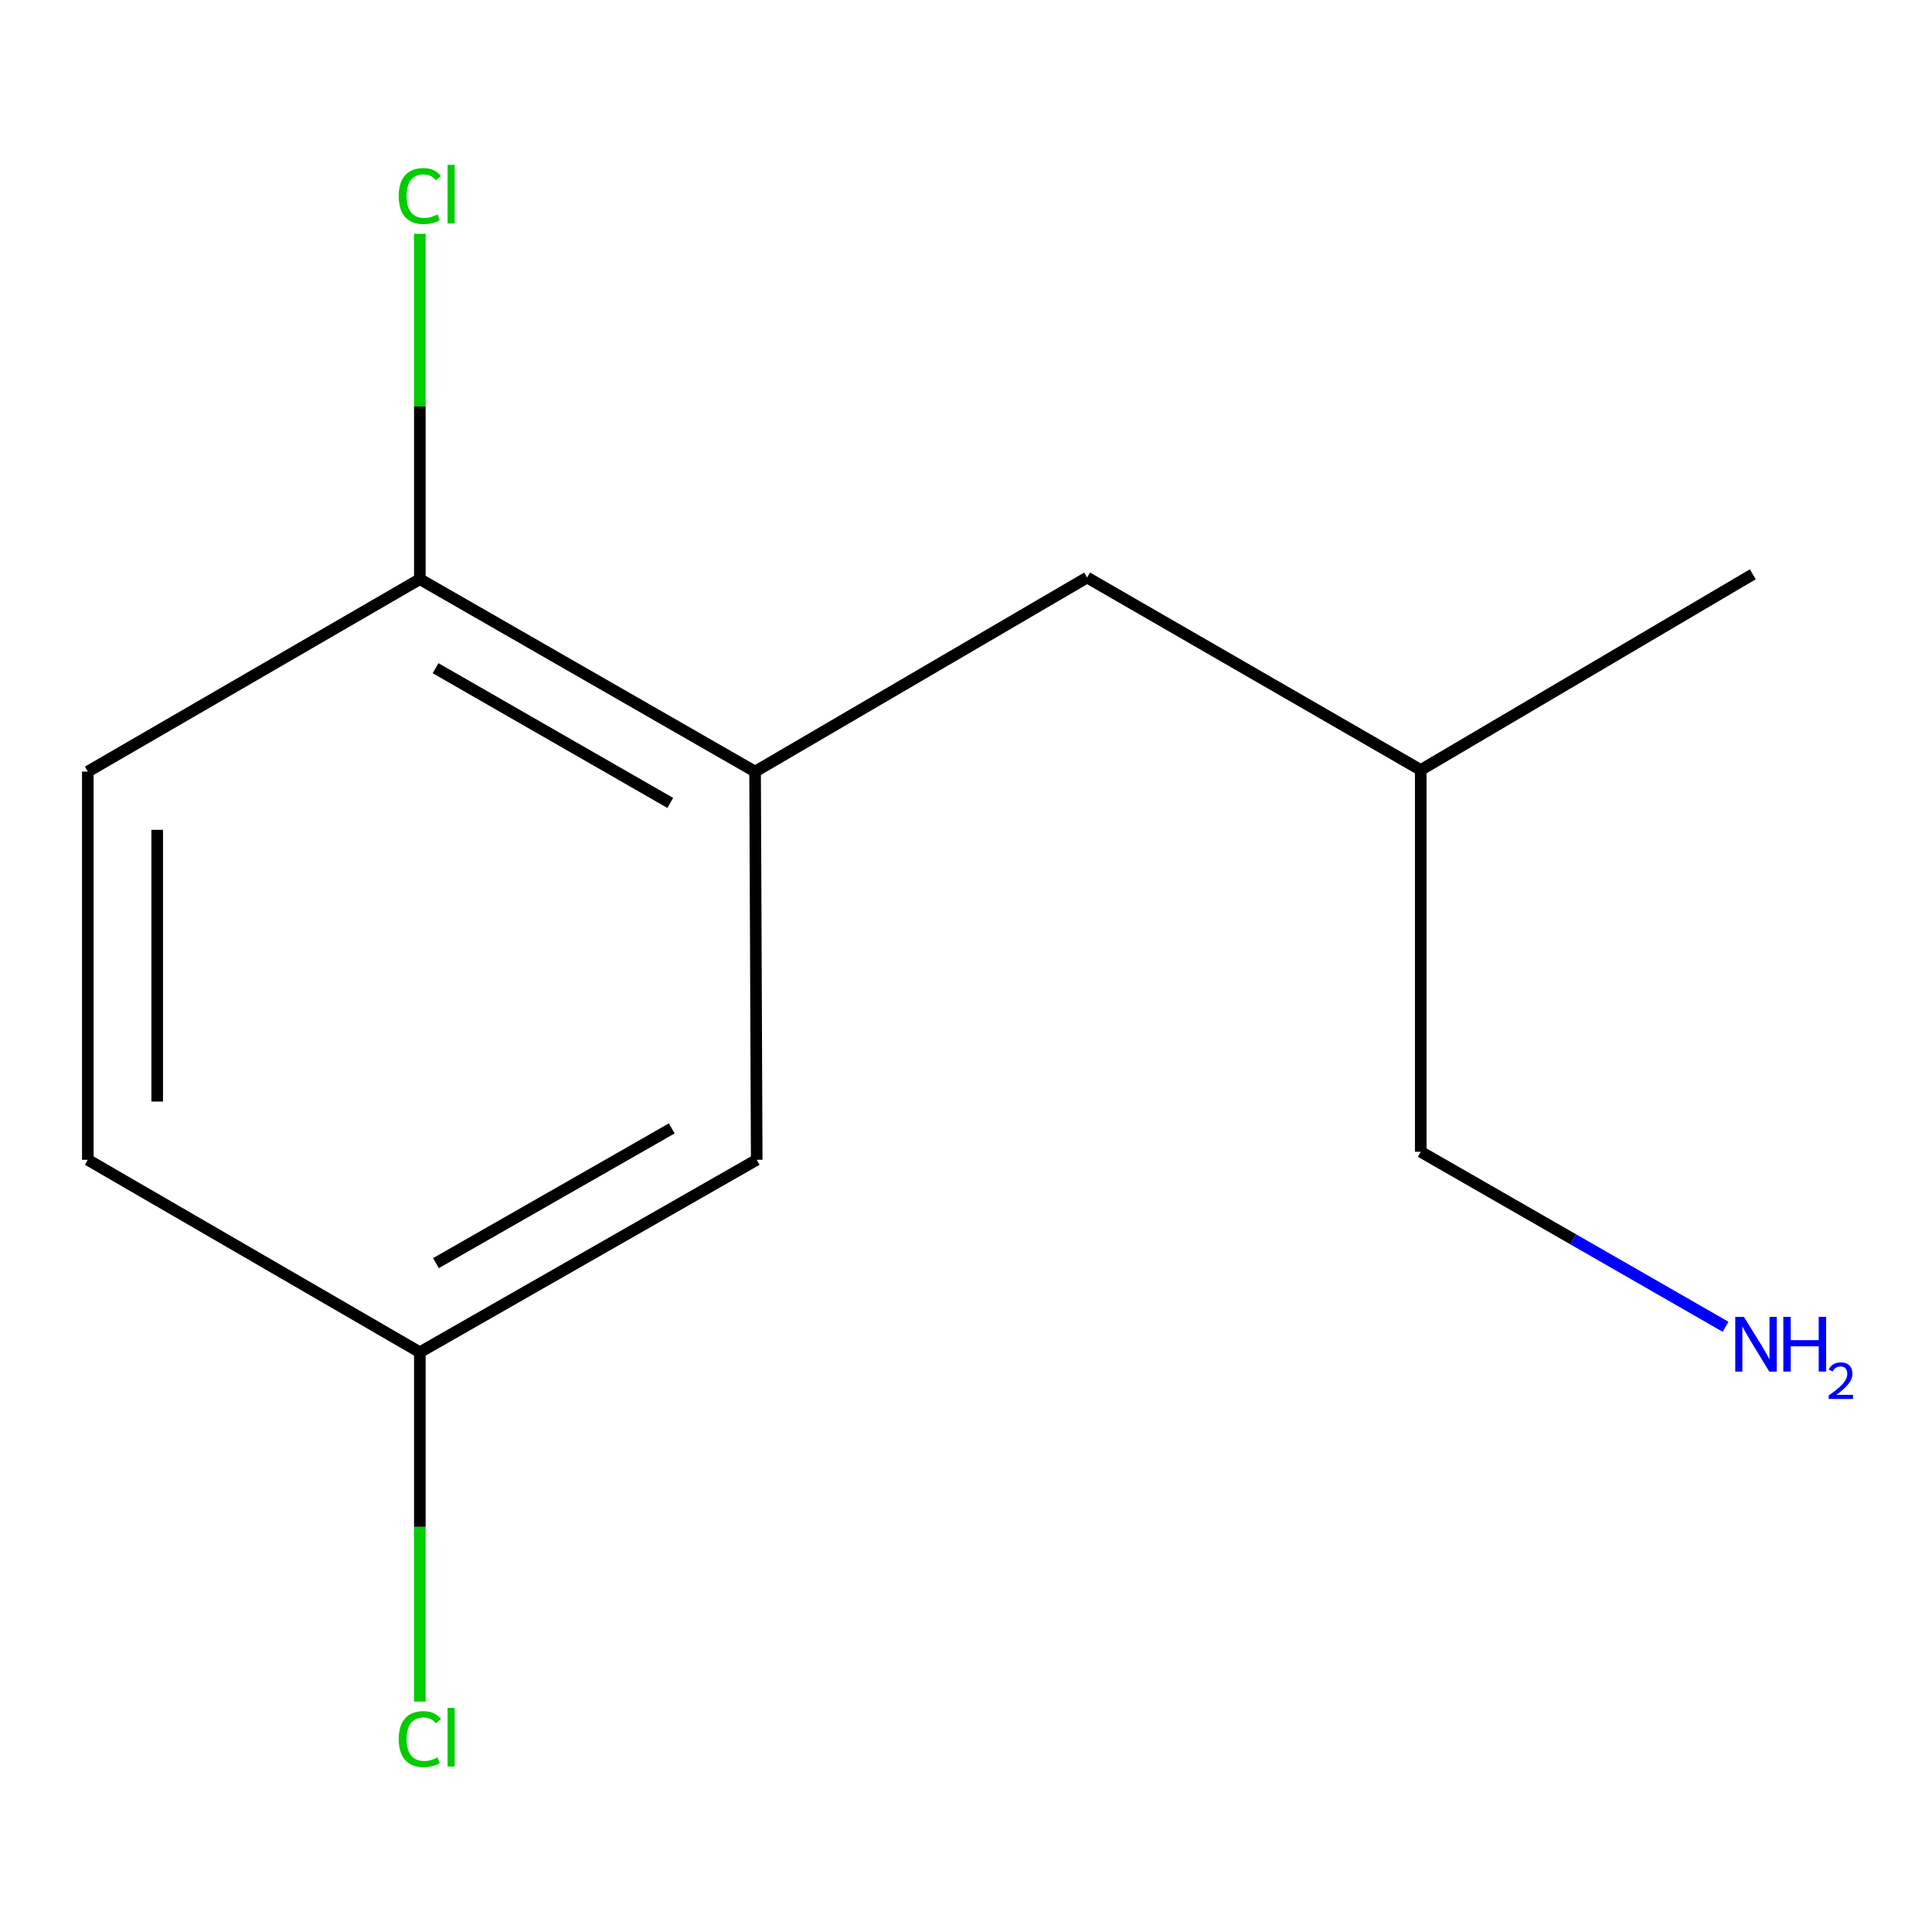 <?xml version='1.0' encoding='iso-8859-1'?>
<svg version='1.1' baseProfile='full'
              xmlns='http://www.w3.org/2000/svg'
                      xmlns:rdkit='http://www.rdkit.org/xml'
                      xmlns:xlink='http://www.w3.org/1999/xlink'
                  xml:space='preserve'
width='1000px' height='1000px' viewBox='0 0 1000 1000'>
<!-- END OF HEADER -->
<rect style='opacity:1.0;fill:#FFFFFF;stroke:none' width='1000' height='1000' x='0' y='0'> </rect>
<path class='bond-0' d='M 390.834,399.383 L 217.306,299.769' style='fill:none;fill-rule:evenodd;stroke:#000000;stroke-width:6px;stroke-linecap:butt;stroke-linejoin:miter;stroke-opacity:1' />
<path class='bond-0' d='M 346.922,415.592 L 225.453,345.862' style='fill:none;fill-rule:evenodd;stroke:#000000;stroke-width:6px;stroke-linecap:butt;stroke-linejoin:miter;stroke-opacity:1' />
<path class='bond-1' d='M 390.834,399.383 L 391.672,600.309' style='fill:none;fill-rule:evenodd;stroke:#000000;stroke-width:6px;stroke-linecap:butt;stroke-linejoin:miter;stroke-opacity:1' />
<path class='bond-2' d='M 390.834,399.383 L 562.685,298.93' style='fill:none;fill-rule:evenodd;stroke:#000000;stroke-width:6px;stroke-linecap:butt;stroke-linejoin:miter;stroke-opacity:1' />
<path class='bond-3' d='M 217.306,299.769 L 45.455,399.383' style='fill:none;fill-rule:evenodd;stroke:#000000;stroke-width:6px;stroke-linecap:butt;stroke-linejoin:miter;stroke-opacity:1' />
<path class='bond-5' d='M 217.306,299.769 L 217.306,210.395' style='fill:none;fill-rule:evenodd;stroke:#000000;stroke-width:6px;stroke-linecap:butt;stroke-linejoin:miter;stroke-opacity:1' />
<path class='bond-5' d='M 217.306,210.395 L 217.306,121.021' style='fill:none;fill-rule:evenodd;stroke:#00CC00;stroke-width:6px;stroke-linecap:butt;stroke-linejoin:miter;stroke-opacity:1' />
<path class='bond-4' d='M 391.672,600.309 L 217.306,699.924' style='fill:none;fill-rule:evenodd;stroke:#000000;stroke-width:6px;stroke-linecap:butt;stroke-linejoin:miter;stroke-opacity:1' />
<path class='bond-4' d='M 347.699,584.063 L 225.643,653.794' style='fill:none;fill-rule:evenodd;stroke:#000000;stroke-width:6px;stroke-linecap:butt;stroke-linejoin:miter;stroke-opacity:1' />
<path class='bond-9' d='M 562.685,298.93 L 735.375,398.545' style='fill:none;fill-rule:evenodd;stroke:#000000;stroke-width:6px;stroke-linecap:butt;stroke-linejoin:miter;stroke-opacity:1' />
<path class='bond-12' d='M 45.455,399.383 L 45.455,600.309' style='fill:none;fill-rule:evenodd;stroke:#000000;stroke-width:6px;stroke-linecap:butt;stroke-linejoin:miter;stroke-opacity:1' />
<path class='bond-12' d='M 81.373,429.522 L 81.373,570.17' style='fill:none;fill-rule:evenodd;stroke:#000000;stroke-width:6px;stroke-linecap:butt;stroke-linejoin:miter;stroke-opacity:1' />
<path class='bond-6' d='M 217.306,699.924 L 45.455,600.309' style='fill:none;fill-rule:evenodd;stroke:#000000;stroke-width:6px;stroke-linecap:butt;stroke-linejoin:miter;stroke-opacity:1' />
<path class='bond-7' d='M 217.306,699.924 L 217.306,790.328' style='fill:none;fill-rule:evenodd;stroke:#000000;stroke-width:6px;stroke-linecap:butt;stroke-linejoin:miter;stroke-opacity:1' />
<path class='bond-7' d='M 217.306,790.328 L 217.306,880.733' style='fill:none;fill-rule:evenodd;stroke:#00CC00;stroke-width:6px;stroke-linecap:butt;stroke-linejoin:miter;stroke-opacity:1' />
<path class='bond-8' d='M 893.161,686.737 L 814.268,641.448' style='fill:none;fill-rule:evenodd;stroke:#0000FF;stroke-width:6px;stroke-linecap:butt;stroke-linejoin:miter;stroke-opacity:1' />
<path class='bond-8' d='M 814.268,641.448 L 735.375,596.159' style='fill:none;fill-rule:evenodd;stroke:#000000;stroke-width:6px;stroke-linecap:butt;stroke-linejoin:miter;stroke-opacity:1' />
<path class='bond-10' d='M 735.375,398.545 L 735.375,596.159' style='fill:none;fill-rule:evenodd;stroke:#000000;stroke-width:6px;stroke-linecap:butt;stroke-linejoin:miter;stroke-opacity:1' />
<path class='bond-11' d='M 735.375,398.545 L 907.247,297.254' style='fill:none;fill-rule:evenodd;stroke:#000000;stroke-width:6px;stroke-linecap:butt;stroke-linejoin:miter;stroke-opacity:1' />
<path  class='atom-6' d='M 206.386 101.479
Q 206.386 94.439, 209.666 90.759
Q 212.986 87.039, 219.266 87.039
Q 225.106 87.039, 228.226 91.159
L 225.586 93.319
Q 223.306 90.319, 219.266 90.319
Q 214.986 90.319, 212.706 93.199
Q 210.466 96.039, 210.466 101.479
Q 210.466 107.079, 212.786 109.959
Q 215.146 112.839, 219.706 112.839
Q 222.826 112.839, 226.466 110.959
L 227.586 113.959
Q 226.106 114.919, 223.866 115.479
Q 221.626 116.039, 219.146 116.039
Q 212.986 116.039, 209.666 112.279
Q 206.386 108.519, 206.386 101.479
' fill='#00CC00'/>
<path  class='atom-6' d='M 231.666 85.319
L 235.346 85.319
L 235.346 115.679
L 231.666 115.679
L 231.666 85.319
' fill='#00CC00'/>
<path  class='atom-8' d='M 206.386 900.154
Q 206.386 893.114, 209.666 889.434
Q 212.986 885.714, 219.266 885.714
Q 225.106 885.714, 228.226 889.834
L 225.586 891.994
Q 223.306 888.994, 219.266 888.994
Q 214.986 888.994, 212.706 891.874
Q 210.466 894.714, 210.466 900.154
Q 210.466 905.754, 212.786 908.634
Q 215.146 911.514, 219.706 911.514
Q 222.826 911.514, 226.466 909.634
L 227.586 912.634
Q 226.106 913.594, 223.866 914.154
Q 221.626 914.714, 219.146 914.714
Q 212.986 914.714, 209.666 910.954
Q 206.386 907.194, 206.386 900.154
' fill='#00CC00'/>
<path  class='atom-8' d='M 231.666 883.994
L 235.346 883.994
L 235.346 914.354
L 231.666 914.354
L 231.666 883.994
' fill='#00CC00'/>
<path  class='atom-9' d='M 902.643 681.614
L 911.923 696.614
Q 912.843 698.094, 914.323 700.774
Q 915.803 703.454, 915.883 703.614
L 915.883 681.614
L 919.643 681.614
L 919.643 709.934
L 915.763 709.934
L 905.803 693.534
Q 904.643 691.614, 903.403 689.414
Q 902.203 687.214, 901.843 686.534
L 901.843 709.934
L 898.163 709.934
L 898.163 681.614
L 902.643 681.614
' fill='#0000FF'/>
<path  class='atom-9' d='M 923.043 681.614
L 926.883 681.614
L 926.883 693.654
L 941.363 693.654
L 941.363 681.614
L 945.203 681.614
L 945.203 709.934
L 941.363 709.934
L 941.363 696.854
L 926.883 696.854
L 926.883 709.934
L 923.043 709.934
L 923.043 681.614
' fill='#0000FF'/>
<path  class='atom-9' d='M 946.576 708.94
Q 947.262 707.171, 948.899 706.194
Q 950.536 705.191, 952.806 705.191
Q 955.631 705.191, 957.215 706.722
Q 958.799 708.254, 958.799 710.973
Q 958.799 713.745, 956.74 716.332
Q 954.707 718.919, 950.483 721.982
L 959.116 721.982
L 959.116 724.094
L 946.523 724.094
L 946.523 722.325
Q 950.008 719.843, 952.067 717.995
Q 954.153 716.147, 955.156 714.484
Q 956.159 712.821, 956.159 711.105
Q 956.159 709.31, 955.261 708.306
Q 954.364 707.303, 952.806 707.303
Q 951.301 707.303, 950.298 707.91
Q 949.295 708.518, 948.582 709.864
L 946.576 708.94
' fill='#0000FF'/>
</svg>
